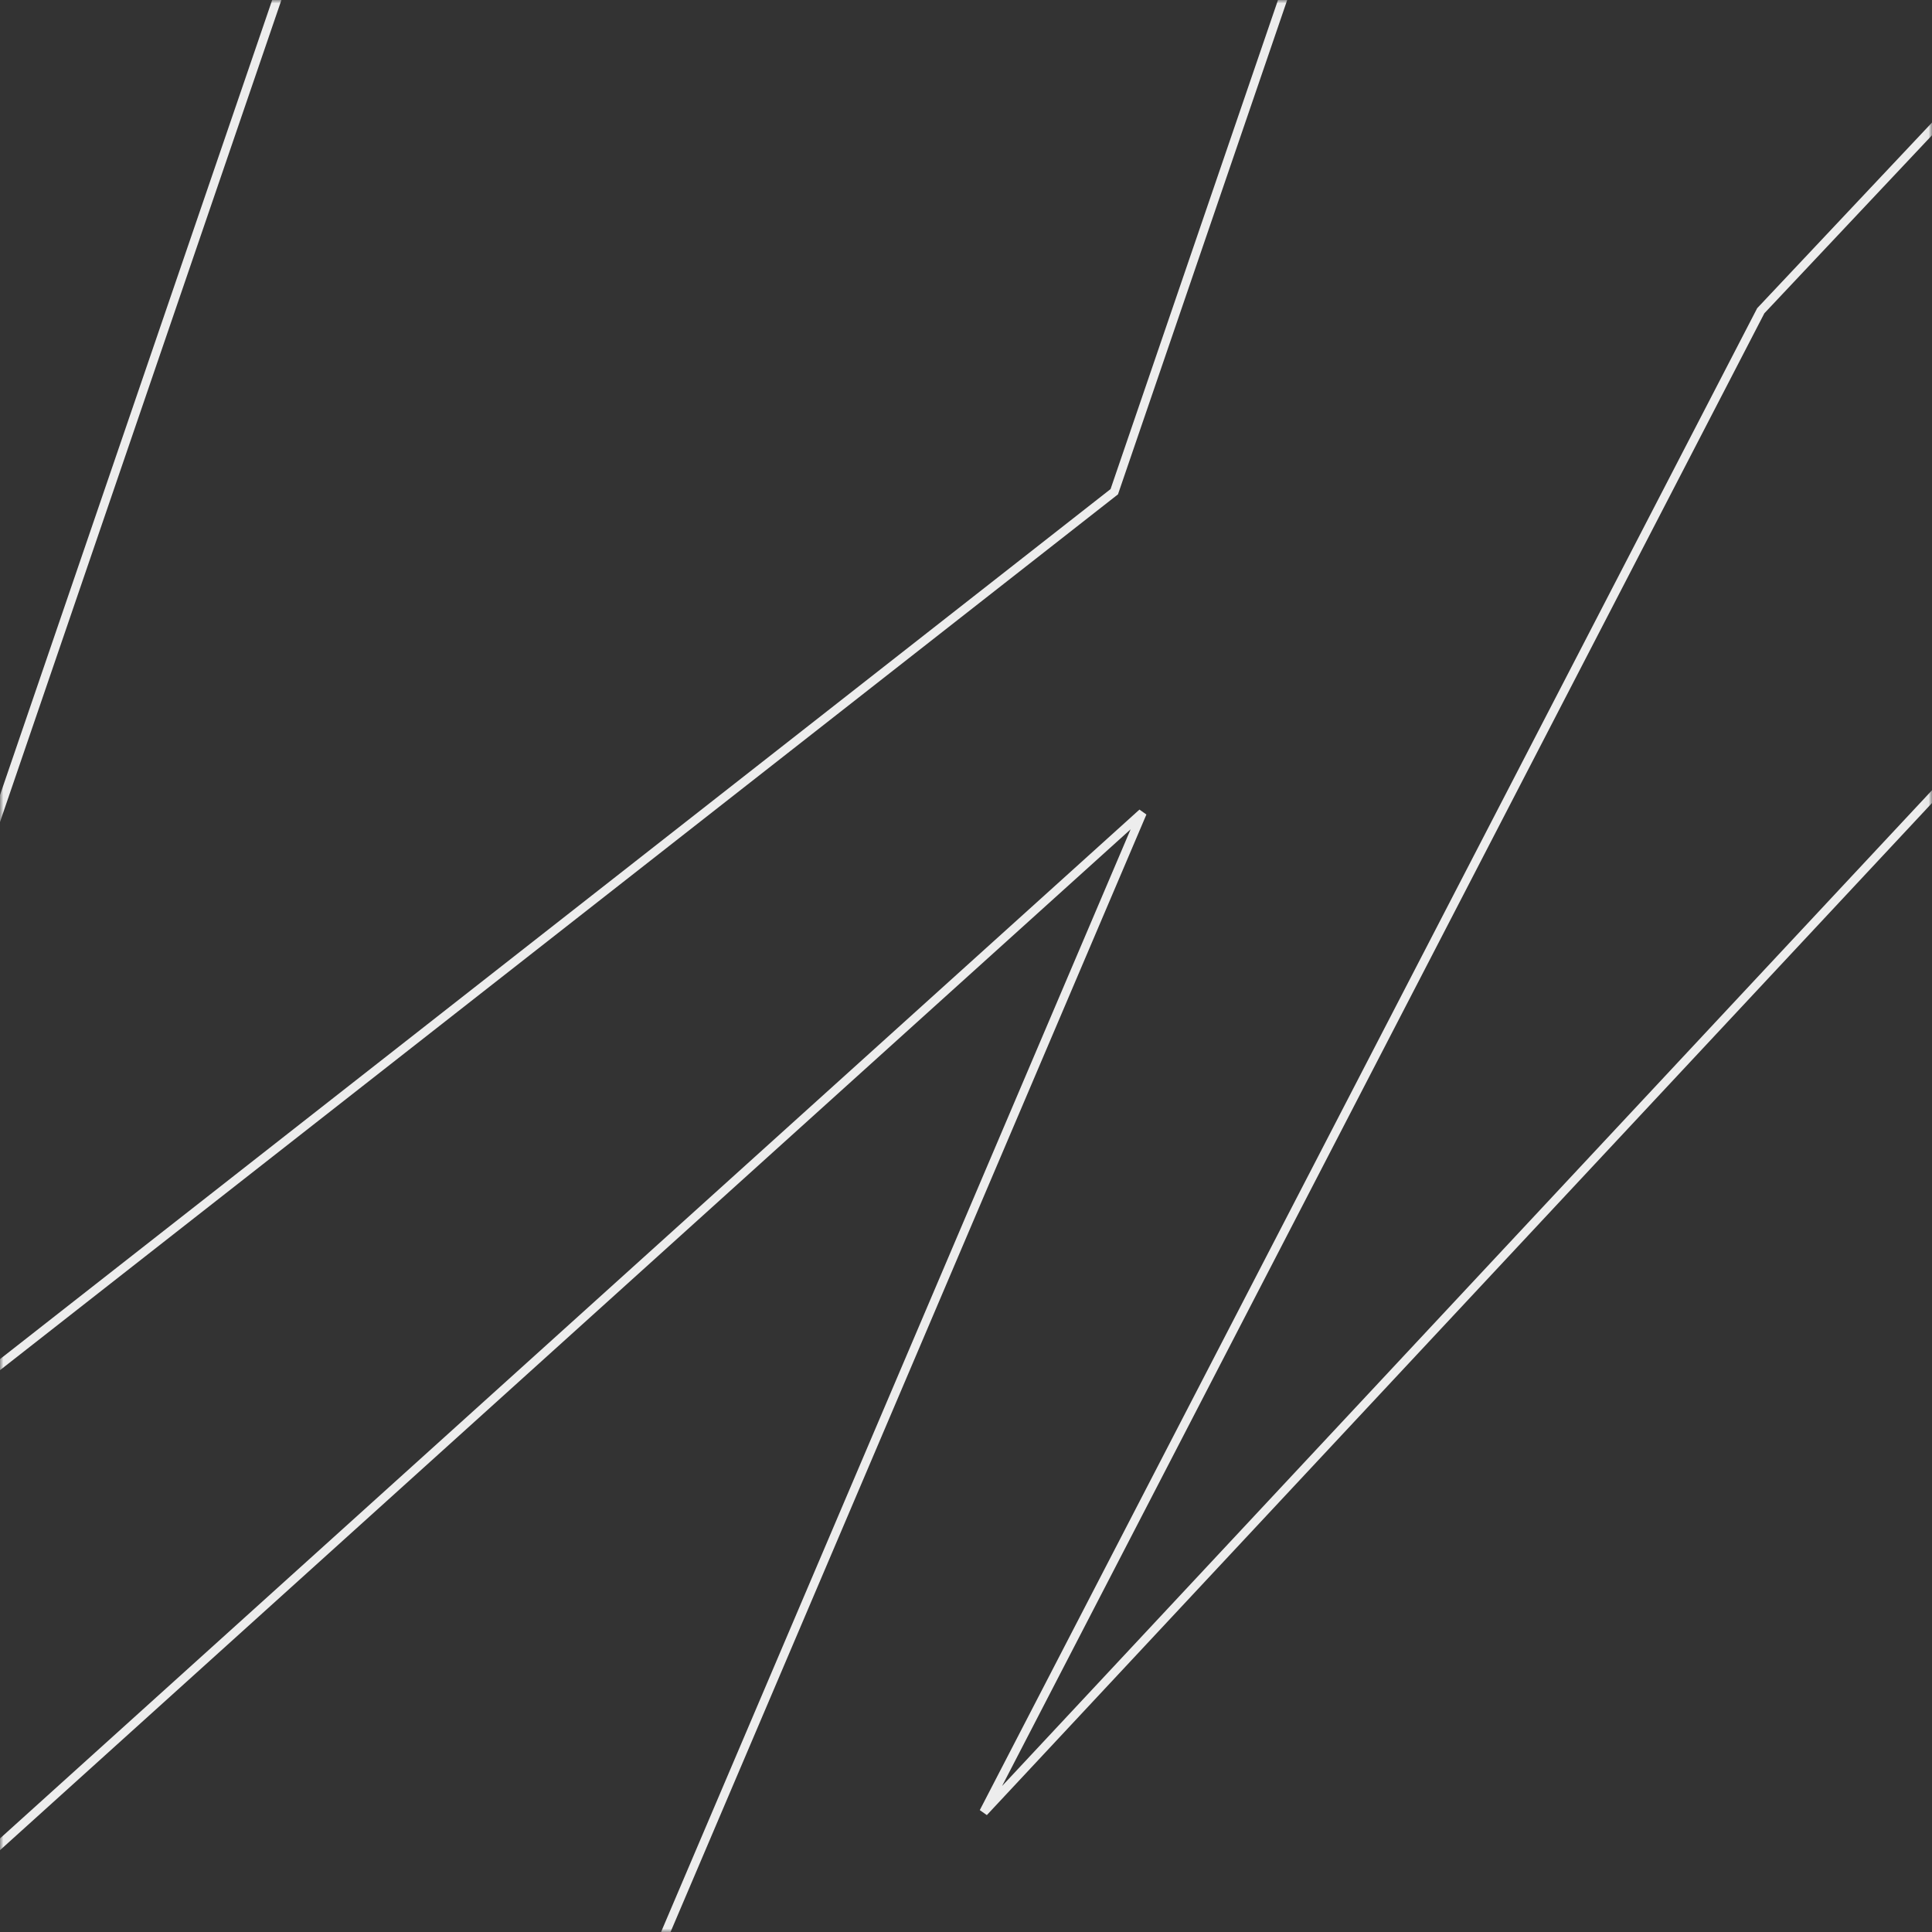 <?xml version="1.0" encoding="UTF-8"?> <svg xmlns="http://www.w3.org/2000/svg" width="280" height="280" viewBox="0 0 280 280" fill="none"><rect x="0" y="0" width="280" height="280" fill="#333333" stroke="none"/><mask id="mask0_164_319" style="mask-type:alpha" maskUnits="userSpaceOnUse" x="0" y="0" width="280" height="280"><rect width="279.971" height="279.971" rx="8.536" fill="#F5F5F5"></rect></mask><g mask="url(#mask0_164_319)"><path d="M161.488 71.265L-37.7 227.308L44.973 -14.191L242.937 -166.658L161.488 71.265Z" stroke="#EDEDED" stroke-width="1.264"></path><path d="M69.11 344.307L-113.343 511.144L-15.44 281.232L165.563 117.799L69.11 344.307Z" stroke="#EDEDED" stroke-width="1.264"></path><path d="M307.758 85.73L142.559 262.626L255.183 45.037L418.714 -128.636L307.758 85.73Z" stroke="#EDEDED" stroke-width="1.264"></path></g></svg> 